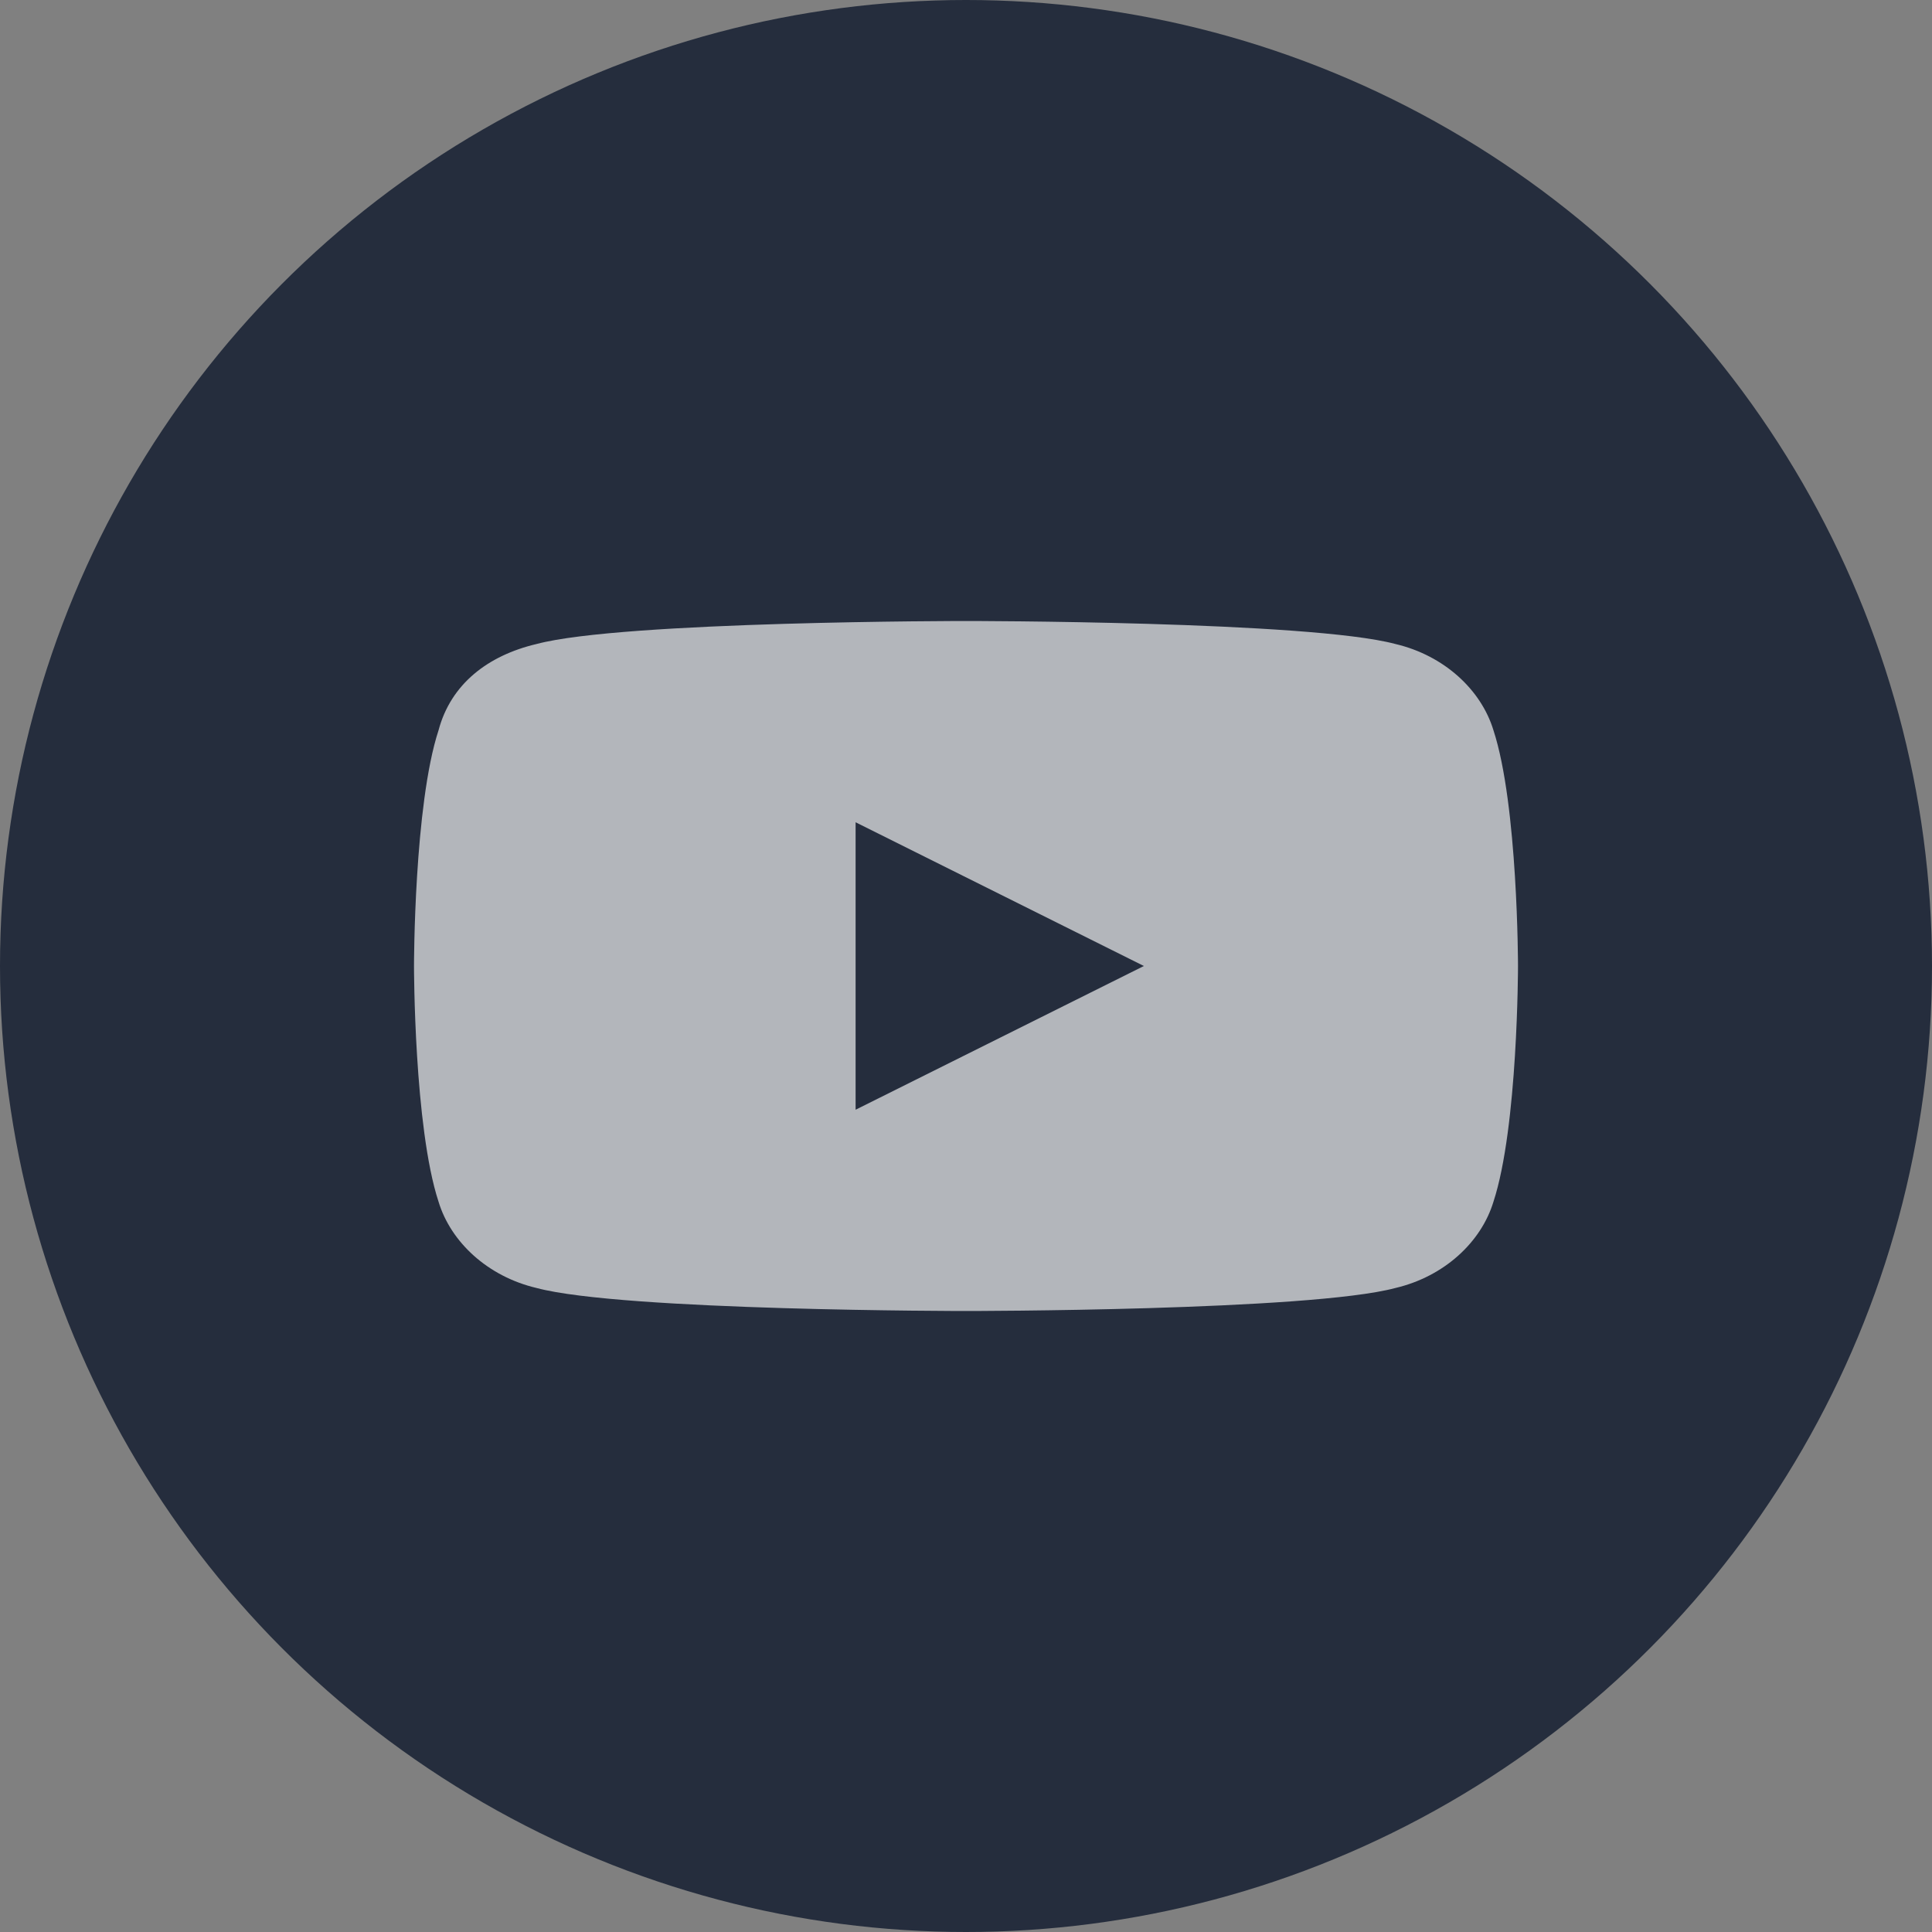 <svg width="28" height="28" viewBox="0 0 28 28" fill="none" xmlns="http://www.w3.org/2000/svg">
<rect x="0" y="0" width="28" height="28" fill="#808080" stroke="none"/>
<circle cx="14" cy="14" r="14" fill="#252D3D"/>
<path d="M21.644 10.583C21.467 10 20.933 9.5 20.222 9.333C18.978 9 14 9 14 9C14 9 9.022 9 7.778 9.333C7.067 9.5 6.533 9.917 6.356 10.583C6 11.667 6 14 6 14C6 14 6 16.333 6.356 17.417C6.533 18 7.067 18.5 7.778 18.667C9.022 19 14 19 14 19C14 19 18.978 19 20.222 18.667C20.933 18.5 21.467 18 21.644 17.417C22 16.333 22 14 22 14C22 14 22 11.667 21.644 10.583ZM12.4 16.083V11.917L16.578 14L12.4 16.083Z" fill="white" fill-opacity="0.65"/>
</svg>
